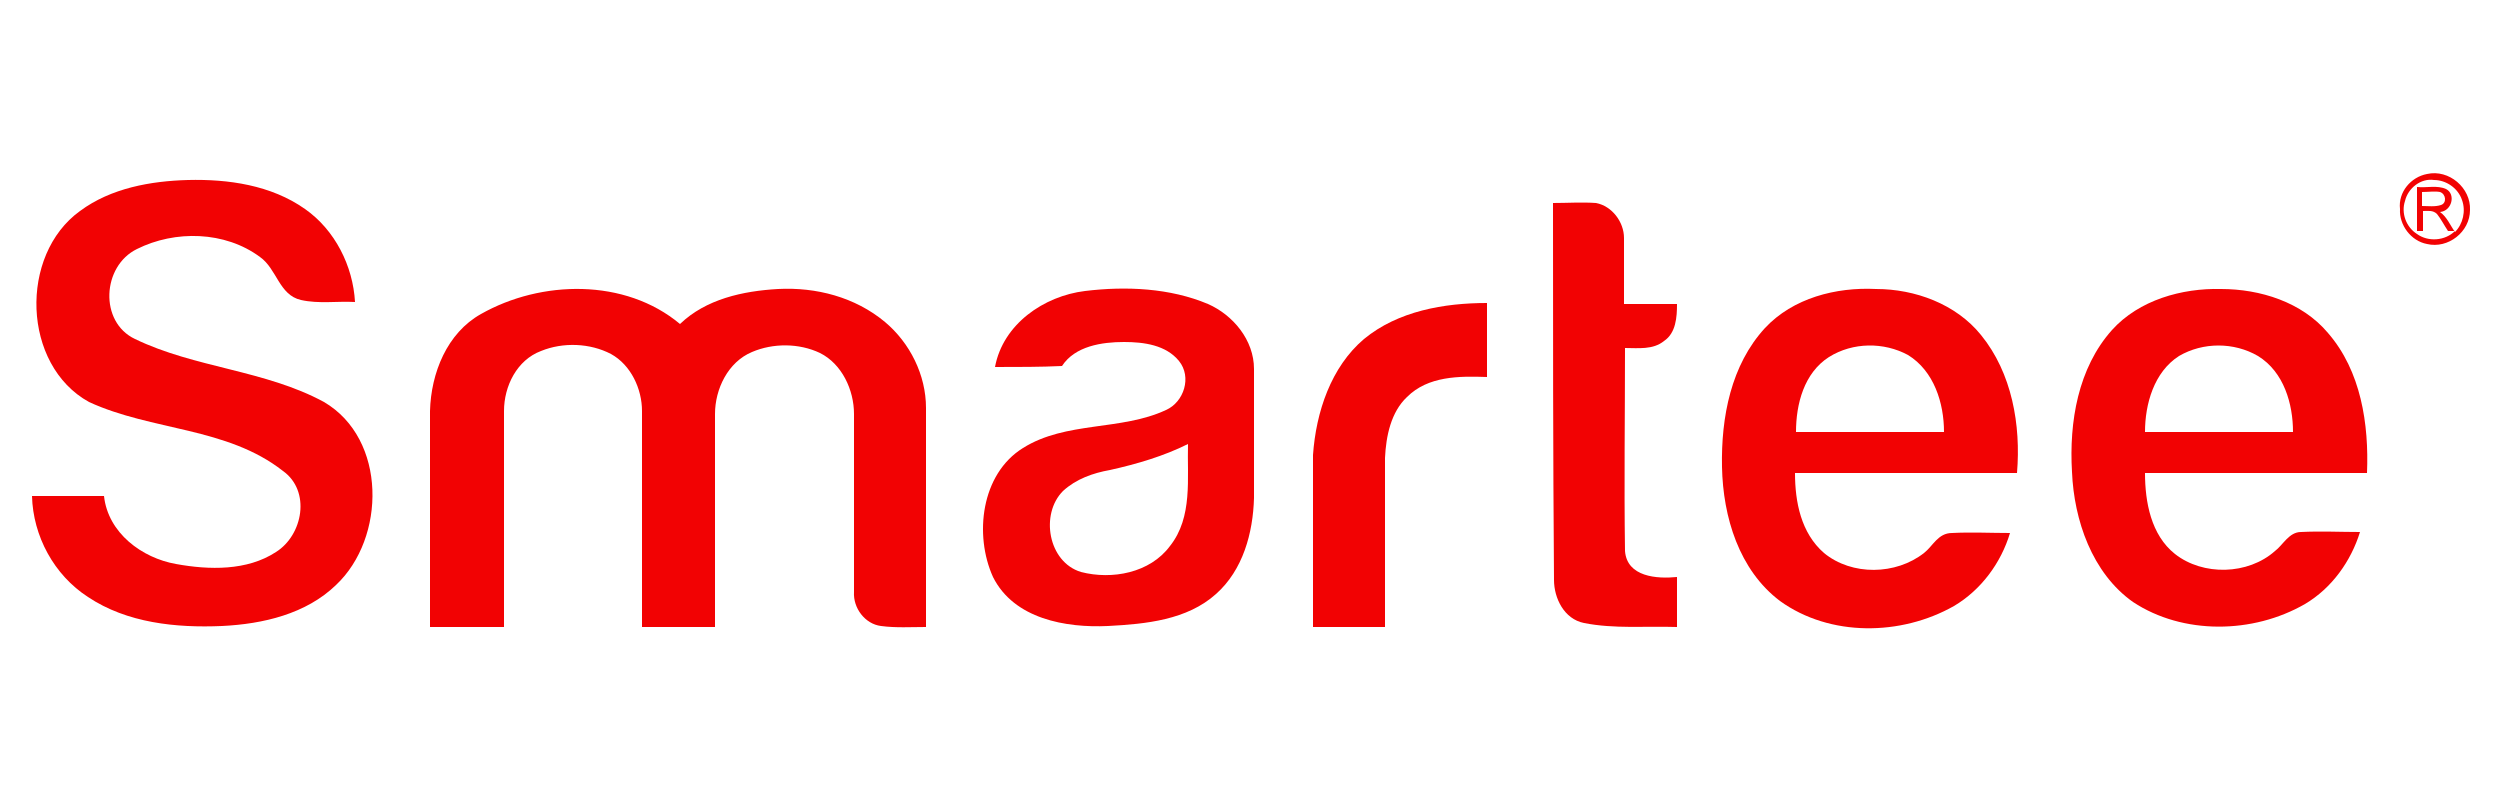 <?xml version="1.0" encoding="utf-8"?>
<!-- Generator: Adobe Illustrator 26.1.0, SVG Export Plug-In . SVG Version: 6.00 Build 0)  -->
<svg version="1.1" id="Layer_1" xmlns="http://www.w3.org/2000/svg" xmlns:xlink="http://www.w3.org/1999/xlink" x="0px" y="0px"
	 viewBox="0 0 250 80" style="enable-background:new 0 0 250 80;" xml:space="preserve">
<style type="text/css">
	.st0{fill:#F20203;}
</style>
<g>
	<g>
		<path class="st0" d="M8,21.1c3.1-2.3,7.1-3,10.8-3.1c4-0.1,8.3,0.5,11.7,2.9c3,2.1,4.8,5.7,5,9.3c-1.8-0.1-3.6,0.2-5.4-0.2
			c-2.2-0.5-2.4-3.1-4.1-4.3c-3.5-2.6-8.5-2.7-12.3-0.8c-3.5,1.7-3.8,7.3-0.2,9c6,2.9,13,3.1,18.9,6.3c6.3,3.7,6.2,13.6,1.2,18.3
			c-3,2.9-7.3,3.9-11.4,4.1c-4.6,0.2-9.5-0.3-13.4-2.9c-3.4-2.2-5.5-6.1-5.6-10.1c2.4,0,4.8,0,7.2,0c0.4,3.7,3.8,6.2,7.2,6.8
			c3.3,0.6,7.1,0.7,10-1.2c2.7-1.7,3.5-6.1,0.7-8.1c-5.6-4.4-13.1-4-19.4-6.9C2.2,36.5,1.9,25.5,8,21.1z"/>
		<path class="st0" d="M155.3,20.3c1.4,0,2.9-0.1,4.3,0c1.6,0.3,2.8,1.9,2.8,3.5c0,2.2,0,4.4,0,6.6c1.7,0,3.5,0,5.3,0
			c0,1.3-0.1,2.9-1.3,3.7c-1.1,0.9-2.6,0.7-3.9,0.7c0,6.8-0.1,13.5,0,20.3c0.2,2.6,3.2,2.8,5.2,2.6c0,1.7,0,3.3,0,5
			c-3.1-0.1-6.3,0.2-9.3-0.4c-2-0.4-3-2.5-3-4.3C155.3,45.4,155.3,32.8,155.3,20.3z"/>
		<path class="st0" d="M48.1,31.4c6-3.4,14.4-3.6,19.9,1c2.6-2.5,6.3-3.3,9.8-3.5c3.8-0.2,7.7,0.8,10.7,3.3c2.5,2.1,4.1,5.3,4.1,8.6
			c0,7.3,0,14.6,0,21.9c-1.5,0-3,0.1-4.5-0.1c-1.6-0.2-2.8-1.8-2.7-3.4c0-5.9,0-11.9,0-17.8c0-2.4-1.2-5-3.4-6.1
			c-2.1-1-4.7-1-6.8-0.1c-2.4,1-3.7,3.7-3.7,6.2c0,7.1,0,14.2,0,21.3c-2.4,0-4.8,0-7.3,0c0-7.2,0-14.4,0-21.6c0-2.2-1.1-4.6-3.1-5.7
			c-2.1-1.1-4.8-1.2-7-0.3c-2.4,0.9-3.7,3.5-3.7,6c0,7.2,0,14.4,0,21.6c-2.5,0-4.9,0-7.4,0c0-7.2,0-14.4,0-21.6
			C43.1,37.3,44.7,33.3,48.1,31.4z"/>
		<g>
			<path class="st0" d="M211.2,33c2.7-3,7-4.2,10.9-4.1c3.9,0,8.1,1.3,10.7,4.4c3.3,3.8,4.1,9.1,3.9,14c-7.4,0-14.8,0-22.2,0
				c0,2.9,0.6,6.2,3,8.1c2.8,2.2,7.3,2.1,10-0.3c0.8-0.6,1.4-1.9,2.6-1.9c2-0.1,3.9,0,5.9,0c-0.9,2.9-2.8,5.6-5.5,7.2
				c-5.2,3-12.2,3.1-17.2-0.2c-4.1-2.9-5.9-8.2-6.1-13C206.9,42.2,207.8,36.8,211.2,33z M217.9,35.6c-2.5,1.6-3.4,4.8-3.4,7.6
				c4.9,0,9.9,0,14.8,0c0-2.8-0.9-6-3.5-7.6C223.4,34.2,220.3,34.2,217.9,35.6z"/>
		</g>
		<g>
			<path class="st0" d="M99.5,36.7c0.8-4.3,4.9-7.1,9-7.6c4.1-0.5,8.5-0.3,12.3,1.3c2.5,1.1,4.6,3.6,4.6,6.5c0,4.3,0,8.6,0,12.9
				c-0.1,3.5-1.1,7.2-3.8,9.6c-2.9,2.6-7,3-10.8,3.2c-4.2,0.2-9.4-0.7-11.5-4.9c-1.9-4.2-1.2-10.3,3-12.9c4.3-2.7,9.8-1.7,14.3-3.8
				c1.8-0.8,2.6-3.3,1.3-4.9c-1.3-1.6-3.5-1.9-5.5-1.9c-2.2,0-4.9,0.4-6.2,2.4C104.1,36.7,101.8,36.7,99.5,36.7z M111,47
				c-1.7,0.3-3.4,0.9-4.7,2.1c-2.3,2.3-1.5,7.1,1.8,8.1c3.1,0.8,6.9,0.1,8.9-2.6c2.3-2.9,1.7-6.8,1.8-10.2
				C116.4,45.6,113.7,46.4,111,47z"/>
		</g>
		<g>
			<path class="st0" d="M176.5,32.8c2.8-3,7.1-4.1,11.1-3.9c3.9,0,8,1.5,10.5,4.6c3.1,3.8,4,9,3.6,13.8c-7.4,0-14.8,0-22.2,0
				c0,2.9,0.6,6,2.9,8c2.8,2.3,7.2,2.2,10,0c0.9-0.7,1.4-2,2.8-2c1.9-0.1,3.9,0,5.8,0c-0.9,3-2.9,5.7-5.6,7.3
				c-5.3,3-12.4,3.1-17.4-0.5c-4.1-3.1-5.7-8.4-5.8-13.4C172.1,41.7,173.1,36.5,176.5,32.8z M182.9,35.7c-2.5,1.6-3.3,4.7-3.3,7.5
				c4.9,0,9.9,0,14.8,0c0-2.9-1-6.1-3.6-7.7C188.4,34.2,185.3,34.2,182.9,35.7z"/>
		</g>
		<path class="st0" d="M136.4,33.9c3.4-2.8,8-3.6,12.3-3.6c0,2.5,0,4.9,0,7.4c-2.8-0.1-5.9-0.1-8,2c-1.6,1.5-2.1,3.9-2.2,6.1
			c0,5.6,0,11.3,0,16.9c-2.4,0-4.8,0-7.2,0c0-5.7,0-11.5,0-17.2C131.6,41.2,133.1,36.7,136.4,33.9z"/>
	</g>
	<g>
		<path class="st0" d="M242.7,17.4c2.2-0.5,4.4,1.4,4.3,3.6c0,2.2-2.2,3.9-4.3,3.4c-1.6-0.3-2.8-1.9-2.7-3.5
			C239.8,19.2,241.1,17.7,242.7,17.4z M240.5,20.1c-0.4,1.2,0.1,2.6,1.2,3.3c1.1,0.8,2.8,0.7,3.8-0.3c-0.2,0-0.4,0-0.7,0
			c-0.4-0.6-0.7-1.2-1.1-1.7c-0.4-0.4-0.9-0.3-1.4-0.3c0,0.7,0,1.3,0,2c-0.2,0-0.4,0-0.6,0c0-1.5,0-2.9,0-4.4c1,0.1,2-0.2,2.9,0.2
			c1,0.5,0.6,2.2-0.6,2.3c0.7,0.5,1,1.3,1.5,2c0.8-0.8,1.1-2.1,0.7-3.2c-0.4-1.2-1.6-2-2.8-2C242.1,17.8,240.8,18.8,240.5,20.1z
			 M242.2,19.2c0,0.5,0,1,0,1.4c0.6,0,1.3,0.1,1.9-0.1c0.6-0.2,0.5-1.1-0.1-1.3C243.5,19.1,242.8,19.2,242.2,19.2z"/>
	</g>
</g>
</svg>
